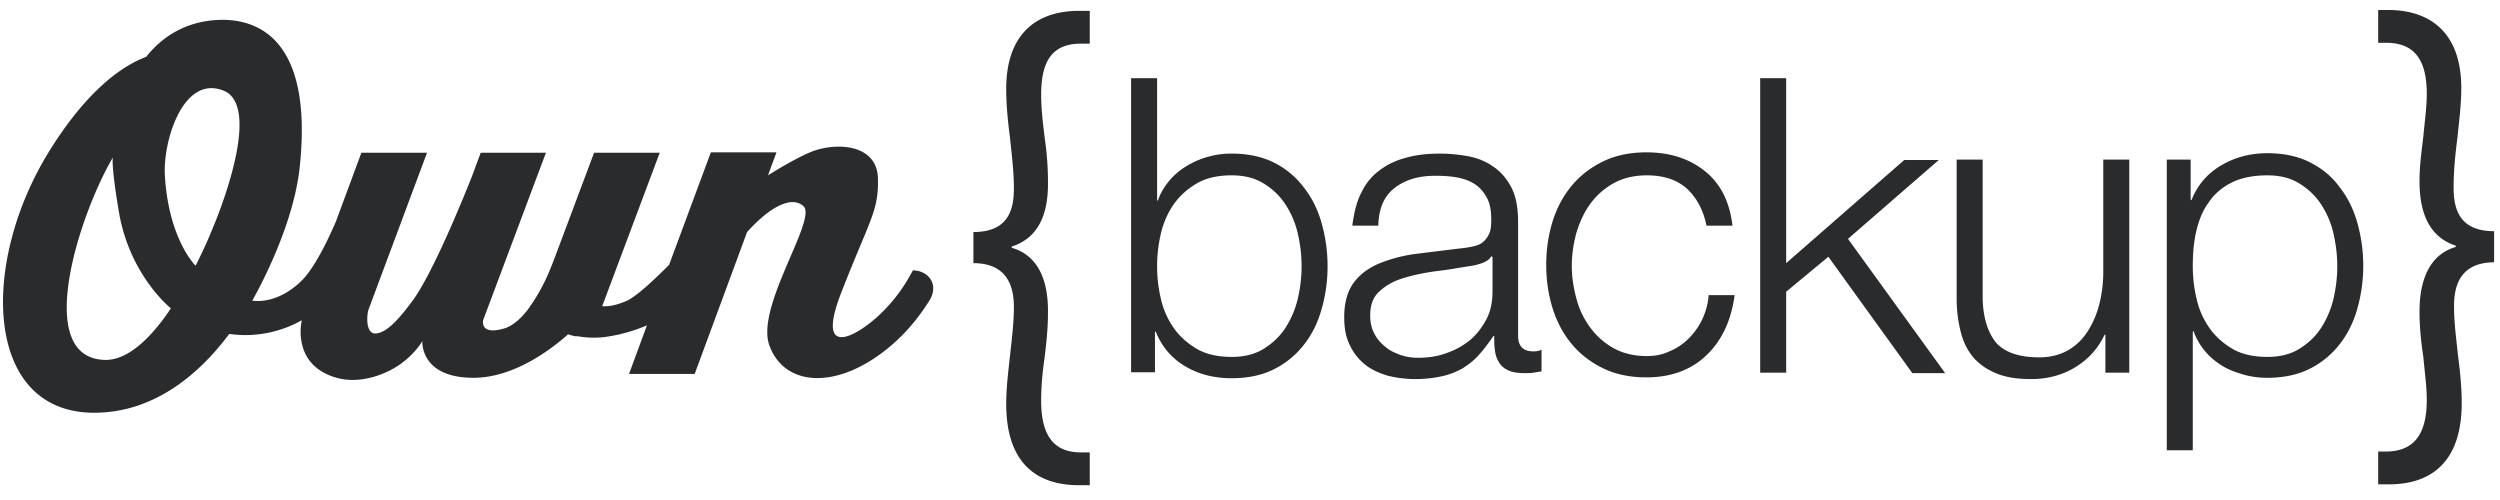 <svg xmlns="http://www.w3.org/2000/svg" width="340" height="68" fill="none"><g fill="#2A2B2D" clip-path="url(#a)"><path d="M124.152 36.773c-.812 1.507-1.913 3.362-3.826 5.333-2.84 3.014-9.796 7.651-5.912-2.319 3.883-9.97 5.101-11.07 4.985-15.534-.116-4.463-5.159-4.927-8.637-3.768-1.507.522-3.999 1.913-6.318 3.362l1.159-3.13h-8.926l-5.68 15.303c-2.377 2.376-4.638 4.463-5.97 4.985-1.45.58-2.377.695-3.13.637l7.824-20.867h-8.926l-5.39 14.375c-.58 1.45-1.45 4-3.71 7.072-.928 1.16-1.971 2.087-3.073 2.434-3.13.928-3.014-.753-2.898-1.159l8.52-22.722h-8.868l-1.159 3.13c-1.101 2.782-5.275 13.1-8.057 16.926-2.26 3.072-3.768 4.463-5.1 4.52-1.102.059-1.276-1.738-.986-3.13l7.999-21.446h-8.927l-3.477 9.39c-1.334 3.072-3.014 6.376-4.638 8-3.072 3.014-5.97 2.84-6.723 2.724 1.275-2.26 5.564-10.376 6.434-17.97 2.028-18.606-6.55-20.808-12.23-20.113-4.058.522-6.783 2.609-8.637 4.927-3.247 1.218-8.057 4.522-13.274 12.984-9.39 15.303-8.695 35.416 6.202 35.416 8.347 0 14.491-5.506 18.375-10.723 4.753.696 8.462-1.043 9.853-1.855v.058s-1.449 6.028 4.754 7.767c3.072.87 6.491-.348 8.578-1.797 2.145-1.507 3.072-3.188 3.072-3.188s-.348 4.985 6.956 4.985c5.68 0 10.84-4.115 12.868-5.912.695.232 1.16.29 1.16.29V45.7c.869.174 2.086.29 3.477.174 2.087-.232 4.174-.812 6.086-1.623l-2.434 6.607h8.926l7.13-19.301c3.362-3.71 6.144-4.87 7.651-3.536 1.971 1.739-6.492 13.621-4.637 18.896 1.855 5.275 8.173 6.086 14.723 1.507 3.42-2.377 5.622-5.275 7.014-7.477 1.449-2.261-.116-4.174-2.203-4.174zm-101.263 5.68c-2.493 3.594-5.565 6.609-8.695 6.493-9.796-.348-3.304-19.998 1.16-27.533 0 0-.29.87.81 7.361 1.45 8.695 7.072 13.158 7.072 13.158l-.347.522zm6.086-11.534s-.87 2.26-2.377 5.216c0 0-3.651-3.535-4.173-12.23-.29-4.753 2.492-13.737 7.941-11.593 5.68 2.203-1.391 18.607-1.391 18.607zm128.39-20.287v16.635h.116c.348-1.043.927-1.97 1.623-2.782.695-.811 1.507-1.449 2.377-1.97a11.75 11.75 0 0 1 2.898-1.218 11.602 11.602 0 0 1 3.13-.406c2.202 0 4.115.406 5.738 1.218a11.397 11.397 0 0 1 4.058 3.361c1.101 1.392 1.913 3.015 2.434 4.87.522 1.854.811 3.825.811 5.854 0 2.087-.289 4-.811 5.854-.521 1.855-1.333 3.478-2.434 4.87a11.872 11.872 0 0 1-4.058 3.303c-1.623.812-3.536 1.217-5.738 1.217-2.377 0-4.464-.521-6.318-1.623-1.855-1.101-3.188-2.666-4-4.695h-.116v5.507h-3.246V10.632h3.536zm19.128 21.099a12.09 12.09 0 0 0-1.681-3.942c-.753-1.16-1.739-2.087-2.956-2.84-1.217-.754-2.666-1.102-4.347-1.102-1.855 0-3.478.348-4.753 1.102-1.276.753-2.319 1.68-3.131 2.84-.811 1.16-1.39 2.492-1.738 3.942a19.538 19.538 0 0 0-.522 4.463c0 1.507.174 3.014.522 4.463a11.067 11.067 0 0 0 1.738 3.942c.812 1.159 1.855 2.086 3.131 2.84 1.275.753 2.898 1.101 4.753 1.101 1.681 0 3.13-.348 4.347-1.101 1.217-.754 2.203-1.681 2.956-2.84a12.65 12.65 0 0 0 1.681-3.942c.348-1.507.522-2.956.522-4.463 0-1.507-.174-2.956-.522-4.463zm8.637-5.507c.58-1.217 1.391-2.26 2.435-3.014 1.043-.811 2.26-1.391 3.593-1.739 1.391-.405 2.899-.58 4.637-.58 1.276 0 2.551.117 3.826.348 1.275.232 2.435.696 3.42 1.392 1.043.695 1.855 1.622 2.493 2.84.637 1.217.927 2.782.927 4.753v15.418c0 1.45.695 2.145 2.087 2.145.405 0 .811-.058 1.101-.232v2.956c-.406.058-.754.116-1.101.174-.29.058-.696.058-1.218.058-.869 0-1.623-.116-2.144-.348-.522-.232-.986-.58-1.276-1.043-.289-.464-.521-.985-.579-1.623-.116-.638-.116-1.275-.116-2.029h-.116c-.638.927-1.275 1.797-1.913 2.493-.637.753-1.391 1.333-2.203 1.855a9.947 9.947 0 0 1-2.782 1.1c-1.043.233-2.26.407-3.71.407-1.333 0-2.608-.174-3.767-.464-1.159-.348-2.203-.812-3.072-1.507-.87-.696-1.565-1.565-2.087-2.667-.522-1.043-.753-2.318-.753-3.767 0-2.029.463-3.594 1.333-4.753.869-1.16 2.086-2.029 3.536-2.609a20.22 20.22 0 0 1 4.984-1.275c1.855-.232 3.768-.464 5.623-.695a15.961 15.961 0 0 0 1.971-.29c.579-.116 1.043-.29 1.391-.58a3.05 3.05 0 0 0 .869-1.16c.232-.463.29-1.1.29-1.912 0-1.217-.174-2.203-.579-2.956-.406-.754-.928-1.391-1.623-1.855-.696-.464-1.508-.754-2.435-.928-.927-.173-1.913-.231-2.956-.231-2.261 0-4.058.521-5.507 1.623-1.449 1.101-2.202 2.782-2.26 5.158h-3.536c.232-1.739.58-3.245 1.217-4.463zm17.679 8.637c-.232.406-.637.696-1.275.927a7.736 7.736 0 0 1-1.681.406c-1.507.232-3.014.522-4.637.696-1.623.231-3.014.521-4.347.927-1.334.406-2.377.986-3.246 1.797-.87.753-1.276 1.855-1.276 3.304 0 .927.174 1.68.522 2.376a5.38 5.38 0 0 0 1.449 1.797c.58.522 1.275.87 2.087 1.16.811.29 1.623.405 2.434.405 1.334 0 2.667-.174 3.884-.637a10.407 10.407 0 0 0 3.246-1.797c.927-.812 1.623-1.739 2.203-2.84.579-1.102.811-2.377.811-3.826v-4.58c-.058-.115-.174-.115-.174-.115zm26.664-9.159c-1.334-1.217-3.13-1.855-5.507-1.855-1.681 0-3.188.348-4.463 1.044a9.79 9.79 0 0 0-3.188 2.782c-.87 1.16-1.449 2.492-1.913 3.942-.406 1.506-.638 3.014-.638 4.52 0 1.508.232 3.015.638 4.522a11.343 11.343 0 0 0 1.913 3.941 9.788 9.788 0 0 0 3.188 2.783c1.275.695 2.782 1.043 4.463 1.043 1.101 0 2.087-.174 3.072-.638a7.912 7.912 0 0 0 2.608-1.738 9.26 9.26 0 0 0 1.855-2.609c.464-.985.812-2.144.87-3.304h3.535c-.463 3.536-1.796 6.26-3.883 8.231-2.087 1.97-4.811 2.956-8.115 2.956-2.203 0-4.173-.406-5.854-1.217s-3.131-1.913-4.29-3.304c-1.159-1.391-2.028-3.014-2.608-4.869-.58-1.855-.87-3.825-.87-5.912 0-2.087.29-4.058.87-5.913.58-1.854 1.449-3.477 2.608-4.869 1.159-1.39 2.609-2.492 4.29-3.303 1.681-.812 3.651-1.218 5.854-1.218 3.13 0 5.738.812 7.883 2.493 2.145 1.68 3.42 4.115 3.826 7.477h-3.536c-.406-2.029-1.275-3.71-2.608-4.985zm13.446-15.07v25.156l16.057-14.027h4.696l-12.346 10.723 13.215 18.259h-4.463l-11.42-15.824-5.739 4.753v11.013h-3.534V10.632h3.534zm43.415 40.111v-5.217h-.114c-.929 1.97-2.32 3.42-4.057 4.463-1.74 1.044-3.768 1.566-5.913 1.566-1.854 0-3.42-.233-4.696-.754-1.275-.522-2.317-1.217-3.129-2.145-.811-.927-1.391-2.086-1.739-3.42a18.243 18.243 0 0 1-.58-4.579V21.703h3.536v18.896c.058 2.609.695 4.58 1.797 5.97 1.16 1.334 3.129 2.03 5.911 2.03 1.508 0 2.842-.348 3.942-.986 1.102-.638 1.971-1.507 2.668-2.608a12.541 12.541 0 0 0 1.563-3.71c.348-1.391.522-2.84.522-4.29V21.703h3.537v28.982h-3.248v.058zm11.595-29.04v5.506h.115c.811-2.029 2.145-3.593 3.999-4.695 1.856-1.101 3.942-1.68 6.319-1.68 2.202 0 4.116.405 5.739 1.216 1.622.812 3.014 1.913 4.056 3.363 1.103 1.39 1.914 3.014 2.434 4.868.523 1.855.812 3.826.812 5.855 0 2.086-.289 4-.812 5.854-.52 1.855-1.331 3.478-2.434 4.87a11.855 11.855 0 0 1-4.056 3.303c-1.623.811-3.537 1.217-5.739 1.217-1.043 0-2.088-.116-3.131-.406-1.043-.29-2.028-.637-2.897-1.159-.871-.521-1.682-1.16-2.377-1.97a8.772 8.772 0 0 1-1.622-2.783h-.117v16.172h-3.537V21.703h3.248zm19.417 10.027a12.132 12.132 0 0 0-1.68-3.941c-.754-1.16-1.74-2.087-2.956-2.84-1.217-.754-2.668-1.102-4.348-1.102-1.971 0-3.594.348-4.868.986-1.277.637-2.377 1.565-3.131 2.724-.811 1.101-1.334 2.434-1.682 3.942-.346 1.507-.463 3.072-.463 4.695 0 1.507.174 3.014.522 4.463a11.016 11.016 0 0 0 1.738 3.941c.811 1.16 1.856 2.087 3.13 2.84 1.277.754 2.9 1.102 4.754 1.102 1.68 0 3.131-.348 4.348-1.101 1.216-.754 2.202-1.681 2.956-2.84a12.698 12.698 0 0 0 1.68-3.942 19.54 19.54 0 0 0 .523-4.463c0-1.45-.175-2.957-.523-4.464zm-184.963-.173c4.868 0 5.506-3.188 5.506-5.97 0-2.261-.29-4.522-.522-6.782-.289-2.26-.521-4.463-.521-6.724 0-7.477 4.115-10.607 9.912-10.607h1.449v4.463h-1.217c-4.058 0-5.391 2.608-5.391 6.955 0 1.855.232 3.826.464 5.739.289 2.029.463 3.941.463 6.144.058 5.159-1.855 7.767-4.927 8.753v.174c3.072.869 4.985 3.651 4.927 8.81 0 2.203-.232 4.231-.463 6.144-.29 2.029-.464 3.884-.464 5.855 0 4.52 1.565 7.013 5.391 7.013h1.217v4.464h-1.449c-5.681 0-9.912-2.899-9.912-11.072 0-2.202.29-4.463.521-6.607.232-2.145.522-4.348.522-6.55 0-2.493-.696-5.97-5.506-5.97v-4.232zm206.873 4.115c-4.868 0-5.507 3.478-5.507 5.97 0 2.203.291 4.348.523 6.55.288 2.203.522 4.464.522 6.608 0 8.173-4.29 11.072-9.912 11.072h-1.449v-4.464h1.158c3.827-.058 5.45-2.492 5.45-7.013 0-1.913-.291-3.826-.466-5.855-.288-1.913-.52-3.941-.52-6.144 0-5.159 1.912-7.941 4.928-8.81v-.174c-3.016-.986-4.928-3.594-4.928-8.753 0-2.203.289-4.115.52-6.144.175-1.913.466-3.884.466-5.739 0-4.347-1.449-6.897-5.391-6.955h-1.217V1.358h1.332c5.796 0 9.969 3.13 9.969 10.607 0 2.26-.288 4.463-.52 6.724-.291 2.26-.522 4.521-.522 6.782 0 2.84.696 5.97 5.507 5.97v4.231h.057z"/></g><defs><clipPath id="a"><path fill="#fff" d="M.41.327h338.847v67.099H.41z"/></clipPath></defs></svg>